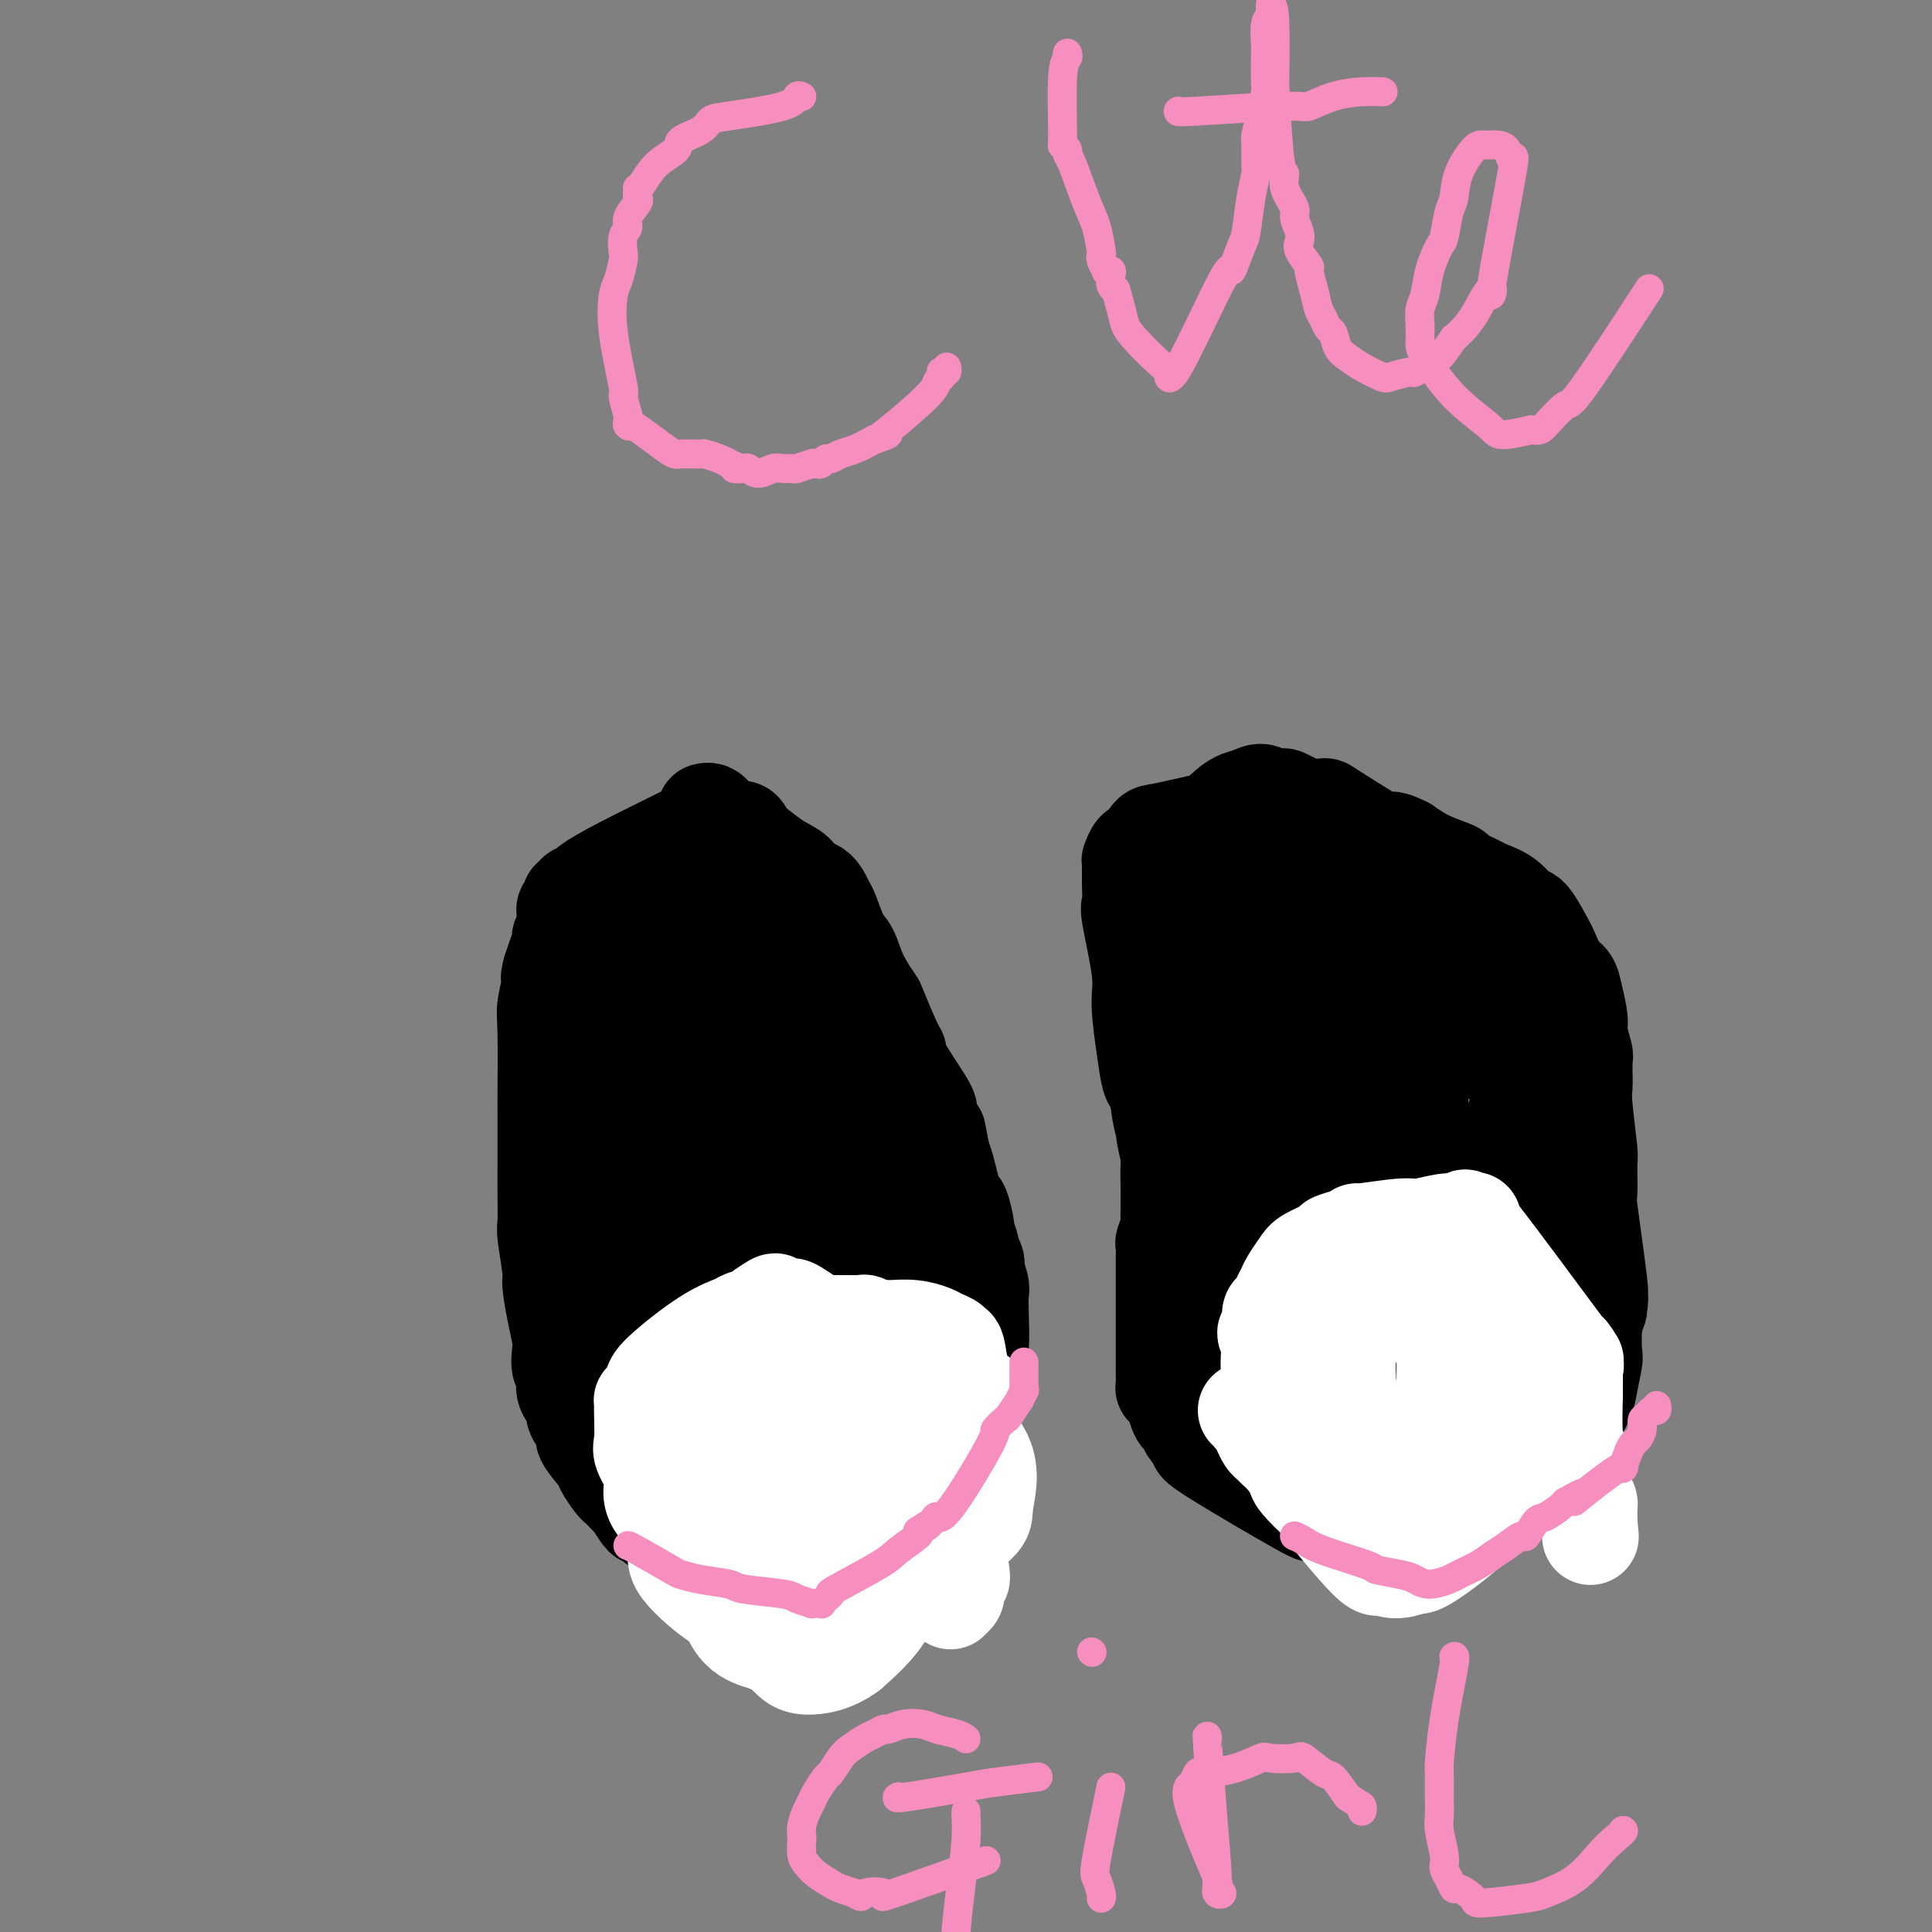 <svg viewBox='0 0 400 400' version='1.1' xmlns='http://www.w3.org/2000/svg' xmlns:xlink='http://www.w3.org/1999/xlink'><rect x="0" y="0" width="400" height="400" fill="#808080" stroke="none"/><g fill='none' stroke='#000000' stroke-width='20' stroke-linecap='round' stroke-linejoin='round'><path d='M144,172c-0.504,0.038 -1.009,0.076 -1,0c0.009,-0.076 0.530,-0.266 -2,1c-2.530,1.266 -8.113,3.989 -12,6c-3.887,2.011 -6.079,3.308 -7,4c-0.921,0.692 -0.571,0.777 -1,1c-0.429,0.223 -1.635,0.584 -2,1c-0.365,0.416 0.113,0.886 0,1c-0.113,0.114 -0.815,-0.128 -1,0c-0.185,0.128 0.147,0.626 0,1c-0.147,0.374 -0.772,0.625 -1,1c-0.228,0.375 -0.060,0.873 0,1c0.060,0.127 0.012,-0.116 0,0c-0.012,0.116 0.012,0.593 0,1c-0.012,0.407 -0.059,0.745 0,1c0.059,0.255 0.223,0.427 0,1c-0.223,0.573 -0.833,1.545 -1,2c-0.167,0.455 0.109,0.392 0,1c-0.109,0.608 -0.603,1.888 -1,3c-0.397,1.112 -0.699,2.056 -1,3'/><path d='M114,201c-0.713,2.666 0.005,1.330 0,2c-0.005,0.670 -0.733,3.346 -1,5c-0.267,1.654 -0.071,2.284 0,6c0.071,3.716 0.019,10.516 0,13c-0.019,2.484 -0.005,0.651 0,1c0.005,0.349 0.001,2.881 0,4c-0.001,1.119 -0.000,0.825 0,2c0.000,1.175 -0.001,3.818 0,5c0.001,1.182 0.004,0.902 0,2c-0.004,1.098 -0.016,3.575 0,6c0.016,2.425 0.060,4.797 0,6c-0.060,1.203 -0.223,1.235 0,3c0.223,1.765 0.830,5.262 1,7c0.170,1.738 -0.099,1.715 0,3c0.099,1.285 0.567,3.876 1,6c0.433,2.124 0.832,3.779 1,5c0.168,1.221 0.106,2.008 0,3c-0.106,0.992 -0.255,2.190 0,3c0.255,0.810 0.914,1.233 1,2c0.086,0.767 -0.400,1.880 0,3c0.400,1.120 1.687,2.247 2,3c0.313,0.753 -0.349,1.131 0,2c0.349,0.869 1.708,2.229 2,3c0.292,0.771 -0.483,0.952 0,2c0.483,1.048 2.223,2.963 3,4c0.777,1.037 0.592,1.198 1,2c0.408,0.802 1.408,2.246 2,3c0.592,0.754 0.775,0.818 1,1c0.225,0.182 0.493,0.480 1,1c0.507,0.520 1.254,1.260 2,2'/><path d='M131,311c2.810,4.830 2.333,2.905 2,2c-0.333,-0.905 -0.524,-0.789 0,0c0.524,0.789 1.761,2.253 3,3c1.239,0.747 2.478,0.778 3,1c0.522,0.222 0.326,0.634 1,1c0.674,0.366 2.217,0.686 3,1c0.783,0.314 0.805,0.623 1,1c0.195,0.377 0.562,0.823 1,1c0.438,0.177 0.946,0.085 1,0c0.054,-0.085 -0.346,-0.163 0,0c0.346,0.163 1.439,0.566 2,1c0.561,0.434 0.592,0.900 1,1c0.408,0.100 1.194,-0.166 2,0c0.806,0.166 1.633,0.762 2,1c0.367,0.238 0.276,0.117 1,0c0.724,-0.117 2.264,-0.230 3,0c0.736,0.230 0.670,0.804 1,1c0.330,0.196 1.057,0.016 2,0c0.943,-0.016 2.104,0.133 3,0c0.896,-0.133 1.528,-0.546 3,-1c1.472,-0.454 3.784,-0.948 5,-1c1.216,-0.052 1.334,0.336 2,0c0.666,-0.336 1.879,-1.398 3,-2c1.121,-0.602 2.150,-0.743 3,-1c0.850,-0.257 1.520,-0.629 2,-1c0.480,-0.371 0.769,-0.740 1,-1c0.231,-0.260 0.402,-0.410 1,-1c0.598,-0.590 1.623,-1.620 2,-2c0.377,-0.380 0.108,-0.108 0,0c-0.108,0.108 -0.054,0.054 0,0'/><path d='M185,315c4.323,-1.998 2.629,-1.992 2,-2c-0.629,-0.008 -0.195,-0.029 1,-1c1.195,-0.971 3.151,-2.893 4,-4c0.849,-1.107 0.589,-1.398 1,-2c0.411,-0.602 1.491,-1.515 2,-2c0.509,-0.485 0.447,-0.543 1,-1c0.553,-0.457 1.721,-1.312 2,-2c0.279,-0.688 -0.331,-1.210 0,-2c0.331,-0.790 1.605,-1.847 2,-3c0.395,-1.153 -0.087,-2.402 0,-3c0.087,-0.598 0.745,-0.544 1,-1c0.255,-0.456 0.107,-1.423 0,-2c-0.107,-0.577 -0.172,-0.763 0,-2c0.172,-1.237 0.583,-3.523 1,-5c0.417,-1.477 0.840,-2.143 1,-4c0.160,-1.857 0.057,-4.903 0,-7c-0.057,-2.097 -0.067,-3.243 0,-4c0.067,-0.757 0.210,-1.124 0,-2c-0.210,-0.876 -0.773,-2.260 -1,-3c-0.227,-0.740 -0.117,-0.837 0,-1c0.117,-0.163 0.242,-0.394 0,-1c-0.242,-0.606 -0.853,-1.589 -1,-2c-0.147,-0.411 0.168,-0.252 0,-1c-0.168,-0.748 -0.818,-2.405 -1,-3c-0.182,-0.595 0.106,-0.130 0,-1c-0.106,-0.870 -0.606,-3.076 -1,-4c-0.394,-0.924 -0.683,-0.567 -1,-1c-0.317,-0.433 -0.662,-1.655 -1,-3c-0.338,-1.345 -0.668,-2.813 -1,-4c-0.332,-1.187 -0.666,-2.094 -1,-3'/><path d='M195,239c-1.322,-6.852 -0.627,-3.983 -1,-4c-0.373,-0.017 -1.814,-2.919 -2,-4c-0.186,-1.081 0.881,-0.339 0,-2c-0.881,-1.661 -3.712,-5.723 -5,-8c-1.288,-2.277 -1.034,-2.768 -1,-3c0.034,-0.232 -0.151,-0.205 -1,-2c-0.849,-1.795 -2.363,-5.412 -3,-7c-0.637,-1.588 -0.398,-1.147 -1,-2c-0.602,-0.853 -2.045,-3.000 -3,-5c-0.955,-2.000 -1.423,-3.853 -2,-5c-0.577,-1.147 -1.262,-1.588 -2,-3c-0.738,-1.412 -1.530,-3.796 -2,-5c-0.470,-1.204 -0.618,-1.229 -1,-2c-0.382,-0.771 -0.996,-2.289 -2,-3c-1.004,-0.711 -2.397,-0.617 -3,-1c-0.603,-0.383 -0.417,-1.244 -1,-2c-0.583,-0.756 -1.934,-1.407 -3,-2c-1.066,-0.593 -1.848,-1.129 -3,-2c-1.152,-0.871 -2.676,-2.079 -4,-3c-1.324,-0.921 -2.449,-1.557 -3,-2c-0.551,-0.443 -0.530,-0.693 -1,-1c-0.470,-0.307 -1.433,-0.671 -2,-1c-0.567,-0.329 -0.740,-0.624 -1,-1c-0.260,-0.376 -0.609,-0.832 -1,-1c-0.391,-0.168 -0.826,-0.048 -1,0c-0.174,0.048 -0.087,0.024 0,0'/><path d='M251,170c0.522,-0.220 1.044,-0.440 -1,0c-2.044,0.440 -6.656,1.542 -9,2c-2.344,0.458 -2.422,0.274 -3,1c-0.578,0.726 -1.658,2.362 -2,3c-0.342,0.638 0.052,0.277 0,0c-0.052,-0.277 -0.550,-0.469 -1,0c-0.450,0.469 -0.853,1.600 -1,2c-0.147,0.400 -0.039,0.069 0,0c0.039,-0.069 0.008,0.123 0,1c-0.008,0.877 0.006,2.439 0,3c-0.006,0.561 -0.030,0.119 0,1c0.030,0.881 0.116,3.084 0,4c-0.116,0.916 -0.435,0.547 0,3c0.435,2.453 1.622,7.730 2,11c0.378,3.270 -0.053,4.532 0,7c0.053,2.468 0.592,6.142 1,9c0.408,2.858 0.687,4.900 1,6c0.313,1.100 0.661,1.258 1,2c0.339,0.742 0.668,2.069 1,3c0.332,0.931 0.666,1.465 1,2'/><path d='M241,230c0.791,7.801 -0.730,1.305 -1,-1c-0.270,-2.305 0.712,-0.417 1,1c0.288,1.417 -0.119,2.363 0,4c0.119,1.637 0.764,3.965 1,5c0.236,1.035 0.063,0.777 0,2c-0.063,1.223 -0.016,3.926 0,5c0.016,1.074 0.000,0.519 0,1c-0.000,0.481 0.014,1.997 0,3c-0.014,1.003 -0.056,1.493 0,2c0.056,0.507 0.211,1.032 0,2c-0.211,0.968 -0.789,2.378 -1,3c-0.211,0.622 -0.057,0.454 0,1c0.057,0.546 0.015,1.804 0,3c-0.015,1.196 -0.004,2.328 0,3c0.004,0.672 0.001,0.884 0,2c-0.001,1.116 -0.000,3.137 0,4c0.000,0.863 0.000,0.568 0,1c-0.000,0.432 -0.000,1.591 0,3c0.000,1.409 0.000,3.068 0,4c-0.000,0.932 -0.001,1.136 0,2c0.001,0.864 0.003,2.387 0,3c-0.003,0.613 -0.012,0.316 0,1c0.012,0.684 0.045,2.348 0,3c-0.045,0.652 -0.167,0.292 0,0c0.167,-0.292 0.622,-0.516 1,0c0.378,0.516 0.679,1.774 1,3c0.321,1.226 0.663,2.421 1,3c0.337,0.579 0.668,0.540 1,1c0.332,0.460 0.666,1.417 1,2c0.334,0.583 0.667,0.791 1,1'/><path d='M247,297c1.178,1.976 1.122,1.917 1,2c-0.122,0.083 -0.312,0.310 4,3c4.312,2.690 13.125,7.845 17,10c3.875,2.155 2.810,1.309 3,1c0.190,-0.309 1.634,-0.083 2,0c0.366,0.083 -0.345,0.023 0,0c0.345,-0.023 1.744,-0.009 2,0c0.256,0.009 -0.633,0.013 1,0c1.633,-0.013 5.789,-0.044 8,0c2.211,0.044 2.476,0.162 4,0c1.524,-0.162 4.307,-0.606 6,-1c1.693,-0.394 2.295,-0.740 3,-1c0.705,-0.260 1.511,-0.436 3,-1c1.489,-0.564 3.660,-1.518 5,-2c1.340,-0.482 1.847,-0.493 3,-1c1.153,-0.507 2.950,-1.512 4,-2c1.050,-0.488 1.352,-0.460 2,-1c0.648,-0.540 1.642,-1.649 2,-2c0.358,-0.351 0.078,0.054 0,0c-0.078,-0.054 0.045,-0.567 1,-2c0.955,-1.433 2.743,-3.785 4,-5c1.257,-1.215 1.983,-1.292 3,-2c1.017,-0.708 2.324,-2.048 3,-3c0.676,-0.952 0.720,-1.518 1,-3c0.280,-1.482 0.797,-3.882 1,-5c0.203,-1.118 0.093,-0.955 0,-2c-0.093,-1.045 -0.169,-3.299 0,-5c0.169,-1.701 0.585,-2.851 1,-4'/><path d='M331,271c0.473,-3.317 0.155,-2.109 0,-2c-0.155,0.109 -0.147,-0.882 0,-1c0.147,-0.118 0.433,0.638 0,-3c-0.433,-3.638 -1.584,-11.671 -2,-15c-0.416,-3.329 -0.097,-1.954 0,-3c0.097,-1.046 -0.026,-4.511 0,-6c0.026,-1.489 0.203,-1.001 0,-3c-0.203,-1.999 -0.786,-6.486 -1,-9c-0.214,-2.514 -0.058,-3.056 0,-4c0.058,-0.944 0.016,-2.292 0,-3c-0.016,-0.708 -0.008,-0.777 0,-1c0.008,-0.223 0.017,-0.599 0,-1c-0.017,-0.401 -0.060,-0.827 0,-1c0.060,-0.173 0.224,-0.091 0,-1c-0.224,-0.909 -0.836,-2.807 -1,-4c-0.164,-1.193 0.121,-1.679 0,-3c-0.121,-1.321 -0.646,-3.477 -1,-5c-0.354,-1.523 -0.535,-2.412 -1,-3c-0.465,-0.588 -1.212,-0.873 -2,-2c-0.788,-1.127 -1.616,-3.096 -2,-4c-0.384,-0.904 -0.323,-0.743 -1,-2c-0.677,-1.257 -2.090,-3.932 -3,-5c-0.910,-1.068 -1.317,-0.528 -2,-1c-0.683,-0.472 -1.643,-1.957 -3,-3c-1.357,-1.043 -3.110,-1.644 -4,-2c-0.890,-0.356 -0.915,-0.468 -2,-1c-1.085,-0.532 -3.229,-1.483 -4,-2c-0.771,-0.517 -0.169,-0.601 -1,-1c-0.831,-0.399 -3.095,-1.114 -5,-2c-1.905,-0.886 -3.453,-1.943 -5,-3'/><path d='M291,175c-4.583,-2.276 -3.041,-0.465 -3,0c0.041,0.465 -1.420,-0.414 -4,-2c-2.580,-1.586 -6.278,-3.879 -8,-5c-1.722,-1.121 -1.469,-1.071 -2,-1c-0.531,0.071 -1.847,0.164 -3,0c-1.153,-0.164 -2.142,-0.585 -3,-1c-0.858,-0.415 -1.583,-0.826 -2,-1c-0.417,-0.174 -0.525,-0.112 -1,0c-0.475,0.112 -1.319,0.273 -2,0c-0.681,-0.273 -1.201,-0.982 -2,-1c-0.799,-0.018 -1.878,0.654 -3,1c-1.122,0.346 -2.287,0.366 -5,3c-2.713,2.634 -6.975,7.881 -9,10c-2.025,2.119 -1.815,1.109 -2,1c-0.185,-0.109 -0.767,0.683 -1,1c-0.233,0.317 -0.116,0.158 0,0'/><path d='M258,249c0.491,0.196 0.982,0.392 1,0c0.018,-0.392 -0.436,-1.374 2,-2c2.436,-0.626 7.764,-0.898 11,-1c3.236,-0.102 4.381,-0.034 5,0c0.619,0.034 0.713,0.034 1,0c0.287,-0.034 0.768,-0.102 1,0c0.232,0.102 0.215,0.374 1,0c0.785,-0.374 2.371,-1.396 4,-2c1.629,-0.604 3.301,-0.792 6,-1c2.699,-0.208 6.424,-0.437 9,-1c2.576,-0.563 4.003,-1.461 5,-2c0.997,-0.539 1.563,-0.719 3,-1c1.437,-0.281 3.744,-0.664 5,-1c1.256,-0.336 1.461,-0.626 2,-1c0.539,-0.374 1.412,-0.832 2,-1c0.588,-0.168 0.889,-0.045 1,0c0.111,0.045 0.030,0.012 0,0c-0.030,-0.012 -0.009,-0.003 0,0c0.009,0.003 0.004,0.002 0,0'/><path d='M254,280c2.503,-1.922 5.007,-3.843 7,-6c1.993,-2.157 3.476,-4.549 8,-8c4.524,-3.451 12.090,-7.961 16,-10c3.910,-2.039 4.166,-1.606 7,-1c2.834,0.606 8.248,1.384 11,2c2.752,0.616 2.843,1.069 4,4c1.157,2.931 3.380,8.340 3,13c-0.380,4.660 -3.363,8.570 -5,11c-1.637,2.430 -1.928,3.380 -5,5c-3.072,1.620 -8.926,3.910 -12,5c-3.074,1.090 -3.370,0.978 -5,1c-1.630,0.022 -4.595,0.177 -7,-2c-2.405,-2.177 -4.250,-6.685 -5,-9c-0.750,-2.315 -0.406,-2.436 0,-5c0.406,-2.564 0.875,-7.570 1,-10c0.125,-2.430 -0.093,-2.284 3,-3c3.093,-0.716 9.499,-2.293 13,-3c3.501,-0.707 4.098,-0.543 8,0c3.902,0.543 11.110,1.464 17,4c5.890,2.536 10.464,6.688 13,9c2.536,2.312 3.036,2.784 3,5c-0.036,2.216 -0.606,6.175 -1,8c-0.394,1.825 -0.611,1.517 -4,2c-3.389,0.483 -9.950,1.758 -17,2c-7.050,0.242 -14.590,-0.550 -19,-1c-4.410,-0.450 -5.688,-0.557 -8,-2c-2.312,-1.443 -5.656,-4.221 -9,-7'/><path d='M271,284c-1.525,-1.268 -0.836,-0.938 -2,-2c-1.164,-1.062 -4.179,-3.517 0,-8c4.179,-4.483 15.553,-10.993 22,-14c6.447,-3.007 7.965,-2.510 10,-1c2.035,1.510 4.585,4.032 6,6c1.415,1.968 1.696,3.382 2,7c0.304,3.618 0.633,9.440 -2,13c-2.633,3.560 -8.226,4.859 -11,6c-2.774,1.141 -2.729,2.126 -6,2c-3.271,-0.126 -9.859,-1.362 -13,-2c-3.141,-0.638 -2.834,-0.679 -5,-3c-2.166,-2.321 -6.804,-6.923 -9,-9c-2.196,-2.077 -1.949,-1.629 -3,-3c-1.051,-1.371 -3.399,-4.560 -4,-7c-0.601,-2.440 0.546,-4.133 1,-5c0.454,-0.867 0.215,-0.910 3,-2c2.785,-1.090 8.593,-3.227 12,-4c3.407,-0.773 4.412,-0.182 7,0c2.588,0.182 6.758,-0.046 9,1c2.242,1.046 2.557,3.366 3,4c0.443,0.634 1.016,-0.418 1,1c-0.016,1.418 -0.621,5.306 -1,7c-0.379,1.694 -0.532,1.194 -3,3c-2.468,1.806 -7.250,5.918 -10,8c-2.750,2.082 -3.469,2.132 -7,3c-3.531,0.868 -9.874,2.552 -14,3c-4.126,0.448 -6.034,-0.341 -7,-1c-0.966,-0.659 -0.990,-1.188 0,-3c0.990,-1.812 2.995,-4.906 5,-8'/><path d='M255,276c1.098,-2.498 1.344,-3.242 4,-5c2.656,-1.758 7.722,-4.528 10,-6c2.278,-1.472 1.769,-1.644 5,-2c3.231,-0.356 10.201,-0.895 13,-1c2.799,-0.105 1.426,0.223 1,2c-0.426,1.777 0.095,5.004 0,7c-0.095,1.996 -0.807,2.762 -3,5c-2.193,2.238 -5.867,5.948 -9,8c-3.133,2.052 -5.723,2.446 -7,3c-1.277,0.554 -1.239,1.266 -1,1c0.239,-0.266 0.681,-1.512 1,-2c0.319,-0.488 0.516,-0.218 1,-1c0.484,-0.782 1.256,-2.615 4,-5c2.744,-2.385 7.461,-5.322 10,-7c2.539,-1.678 2.900,-2.097 4,-2c1.100,0.097 2.937,0.709 4,1c1.063,0.291 1.350,0.260 2,2c0.650,1.740 1.662,5.250 2,9c0.338,3.750 0.002,7.741 0,10c-0.002,2.259 0.332,2.785 0,3c-0.332,0.215 -1.328,0.120 -2,0c-0.672,-0.120 -1.018,-0.263 -2,-2c-0.982,-1.737 -2.599,-5.066 -4,-9c-1.401,-3.934 -2.585,-8.471 -3,-11c-0.415,-2.529 -0.060,-3.049 1,-5c1.060,-1.951 2.824,-5.333 4,-7c1.176,-1.667 1.765,-1.619 3,-2c1.235,-0.381 3.118,-1.190 5,-2'/><path d='M298,258c1.981,-1.122 2.932,-1.928 3,-1c0.068,0.928 -0.749,3.590 0,5c0.749,1.410 3.064,1.567 0,6c-3.064,4.433 -11.507,13.140 -16,17c-4.493,3.860 -5.034,2.871 -9,3c-3.966,0.129 -11.355,1.375 -15,2c-3.645,0.625 -3.545,0.631 -5,0c-1.455,-0.631 -4.464,-1.897 -6,-3c-1.536,-1.103 -1.600,-2.043 -1,-4c0.600,-1.957 1.864,-4.932 3,-7c1.136,-2.068 2.144,-3.229 5,-6c2.856,-2.771 7.562,-7.153 14,-10c6.438,-2.847 14.610,-4.160 19,-5c4.390,-0.840 4.999,-1.209 8,0c3.001,1.209 8.394,3.996 11,6c2.606,2.004 2.425,3.226 3,7c0.575,3.774 1.907,10.099 2,15c0.093,4.901 -1.055,8.379 -2,10c-0.945,1.621 -1.689,1.384 -4,1c-2.311,-0.384 -6.188,-0.917 -8,-1c-1.812,-0.083 -1.559,0.284 -3,-2c-1.441,-2.284 -4.578,-7.218 -6,-10c-1.422,-2.782 -1.130,-3.413 -1,-6c0.130,-2.587 0.097,-7.130 1,-11c0.903,-3.870 2.742,-7.067 4,-9c1.258,-1.933 1.935,-2.600 3,-4c1.065,-1.400 2.517,-3.531 3,-5c0.483,-1.469 -0.005,-2.277 0,-3c0.005,-0.723 0.502,-1.362 1,-2'/><path d='M302,241c2.054,-3.664 1.689,-1.326 2,0c0.311,1.326 1.297,1.638 2,2c0.703,0.362 1.121,0.772 5,6c3.879,5.228 11.217,15.273 14,19c2.783,3.727 1.009,1.137 -1,1c-2.009,-0.137 -4.254,2.178 -6,3c-1.746,0.822 -2.994,0.151 -5,0c-2.006,-0.151 -4.770,0.218 -6,0c-1.230,-0.218 -0.924,-1.022 -1,-3c-0.076,-1.978 -0.533,-5.130 0,-9c0.533,-3.870 2.054,-8.459 3,-11c0.946,-2.541 1.315,-3.036 2,-5c0.685,-1.964 1.685,-5.398 2,-7c0.315,-1.602 -0.055,-1.371 0,-2c0.055,-0.629 0.534,-2.120 1,-3c0.466,-0.880 0.920,-1.151 1,-1c0.080,0.151 -0.214,0.725 0,-1c0.214,-1.725 0.938,-5.748 1,-8c0.062,-2.252 -0.536,-2.733 -2,-5c-1.464,-2.267 -3.792,-6.321 -5,-8c-1.208,-1.679 -1.294,-0.982 -2,-2c-0.706,-1.018 -2.032,-3.751 -3,-6c-0.968,-2.249 -1.577,-4.013 -2,-5c-0.423,-0.987 -0.660,-1.196 -2,-2c-1.340,-0.804 -3.785,-2.202 -5,-3c-1.215,-0.798 -1.202,-0.998 -2,-1c-0.798,-0.002 -2.407,0.192 -3,0c-0.593,-0.192 -0.169,-0.769 0,-1c0.169,-0.231 0.085,-0.115 0,0'/><path d='M290,189c-2.603,-1.520 -3.111,-1.820 -3,-2c0.111,-0.180 0.843,-0.241 -2,-1c-2.843,-0.759 -9.259,-2.218 -12,-3c-2.741,-0.782 -1.806,-0.889 -6,-1c-4.194,-0.111 -13.516,-0.226 -18,0c-4.484,0.226 -4.129,0.794 -4,1c0.129,0.206 0.031,0.052 0,0c-0.031,-0.052 0.005,-0.001 0,0c-0.005,0.001 -0.050,-0.050 0,1c0.050,1.050 0.197,3.199 2,8c1.803,4.801 5.264,12.255 7,16c1.736,3.745 1.747,3.780 3,7c1.253,3.220 3.748,9.623 5,13c1.252,3.377 1.260,3.728 2,6c0.740,2.272 2.211,6.464 4,9c1.789,2.536 3.895,3.417 5,4c1.105,0.583 1.210,0.867 2,0c0.790,-0.867 2.265,-2.886 3,-4c0.735,-1.114 0.730,-1.325 1,-5c0.270,-3.675 0.816,-10.816 1,-15c0.184,-4.184 0.008,-5.411 0,-10c-0.008,-4.589 0.153,-12.541 0,-17c-0.153,-4.459 -0.621,-5.424 -1,-6c-0.379,-0.576 -0.669,-0.763 -1,0c-0.331,0.763 -0.705,2.475 -1,7c-0.295,4.525 -0.513,11.864 -1,16c-0.487,4.136 -1.244,5.068 -2,6'/><path d='M274,219c-1.379,6.136 -2.327,6.976 -3,8c-0.673,1.024 -1.072,2.232 -3,3c-1.928,0.768 -5.384,1.096 -7,-2c-1.616,-3.096 -1.390,-9.615 -1,-13c0.390,-3.385 0.945,-3.637 1,-7c0.055,-3.363 -0.390,-9.838 0,-13c0.390,-3.162 1.616,-3.012 2,-3c0.384,0.012 -0.076,-0.114 0,0c0.076,0.114 0.686,0.470 1,0c0.314,-0.470 0.333,-1.765 2,0c1.667,1.765 4.983,6.589 7,10c2.017,3.411 2.737,5.408 4,10c1.263,4.592 3.071,11.779 4,17c0.929,5.221 0.981,8.476 1,10c0.019,1.524 0.006,1.316 -1,2c-1.006,0.684 -3.004,2.259 -4,3c-0.996,0.741 -0.991,0.649 -3,0c-2.009,-0.649 -6.034,-1.854 -8,-3c-1.966,-1.146 -1.873,-2.233 -3,-5c-1.127,-2.767 -3.474,-7.212 -4,-13c-0.526,-5.788 0.769,-12.917 1,-17c0.231,-4.083 -0.602,-5.120 1,-7c1.602,-1.880 5.641,-4.603 8,-6c2.359,-1.397 3.040,-1.469 5,-1c1.960,0.469 5.199,1.479 9,6c3.801,4.521 8.163,12.552 10,17c1.837,4.448 1.148,5.313 1,9c-0.148,3.687 0.243,10.196 0,14c-0.243,3.804 -1.122,4.902 -2,6'/><path d='M292,244c-3.034,5.919 -10.118,6.215 -15,8c-4.882,1.785 -7.561,5.057 -11,-2c-3.439,-7.057 -7.637,-24.444 -9,-32c-1.363,-7.556 0.108,-5.281 2,-7c1.892,-1.719 4.206,-7.431 7,-11c2.794,-3.569 6.069,-4.994 8,-6c1.931,-1.006 2.518,-1.594 5,0c2.482,1.594 6.859,5.370 9,8c2.141,2.630 2.045,4.113 3,9c0.955,4.887 2.960,13.179 3,20c0.040,6.821 -1.884,12.172 -3,15c-1.116,2.828 -1.424,3.134 -4,4c-2.576,0.866 -7.422,2.293 -10,3c-2.578,0.707 -2.890,0.695 -5,0c-2.110,-0.695 -6.018,-2.074 -8,-3c-1.982,-0.926 -2.038,-1.400 -3,-4c-0.962,-2.600 -2.830,-7.326 -3,-12c-0.170,-4.674 1.359,-9.294 2,-12c0.641,-2.706 0.395,-3.497 3,-6c2.605,-2.503 8.059,-6.717 11,-9c2.941,-2.283 3.367,-2.634 6,-3c2.633,-0.366 7.473,-0.749 10,1c2.527,1.749 2.741,5.628 3,8c0.259,2.372 0.564,3.238 0,7c-0.564,3.762 -1.997,10.421 -3,14c-1.003,3.579 -1.578,4.079 -3,6c-1.422,1.921 -3.692,5.263 -5,7c-1.308,1.737 -1.654,1.868 -2,2'/><path d='M280,249c-1.704,2.282 -0.965,0.488 -2,-1c-1.035,-1.488 -3.845,-2.669 0,-9c3.845,-6.331 14.344,-17.812 19,-22c4.656,-4.188 3.470,-1.081 5,0c1.530,1.081 5.776,0.138 8,0c2.224,-0.138 2.425,0.531 3,2c0.575,1.469 1.525,3.740 2,5c0.475,1.260 0.474,1.511 0,3c-0.474,1.489 -1.423,4.217 -2,6c-0.577,1.783 -0.782,2.621 -3,5c-2.218,2.379 -6.450,6.297 -9,8c-2.550,1.703 -3.417,1.189 -4,1c-0.583,-0.189 -0.881,-0.054 -1,0c-0.119,0.054 -0.060,0.027 0,0'/><path d='M152,302c-1.005,0.029 -2.010,0.058 -4,0c-1.990,-0.058 -4.966,-0.203 -8,-1c-3.034,-0.797 -6.128,-2.245 -8,-5c-1.872,-2.755 -2.523,-6.818 -3,-9c-0.477,-2.182 -0.780,-2.482 -1,-4c-0.220,-1.518 -0.357,-4.255 -1,-7c-0.643,-2.745 -1.790,-5.498 -2,-7c-0.210,-1.502 0.519,-1.751 0,-4c-0.519,-2.249 -2.287,-6.497 -3,-9c-0.713,-2.503 -0.373,-3.262 -1,-6c-0.627,-2.738 -2.222,-7.454 -3,-10c-0.778,-2.546 -0.740,-2.922 -1,-4c-0.260,-1.078 -0.818,-2.857 -1,-4c-0.182,-1.143 0.010,-1.648 0,-2c-0.010,-0.352 -0.224,-0.550 0,-2c0.224,-1.450 0.885,-4.152 1,-6c0.115,-1.848 -0.315,-2.844 0,-5c0.315,-2.156 1.376,-5.473 2,-8c0.624,-2.527 0.812,-4.263 1,-6'/><path d='M120,203c0.558,-4.878 -0.046,-2.574 0,-2c0.046,0.574 0.743,-0.581 1,-1c0.257,-0.419 0.074,-0.103 0,0c-0.074,0.103 -0.037,-0.008 0,0c0.037,0.008 0.075,0.135 0,0c-0.075,-0.135 -0.264,-0.532 0,-1c0.264,-0.468 0.982,-1.008 1,-1c0.018,0.008 -0.663,0.563 1,0c1.663,-0.563 5.669,-2.243 8,-3c2.331,-0.757 2.985,-0.593 6,-1c3.015,-0.407 8.390,-1.387 11,-2c2.610,-0.613 2.454,-0.858 4,-1c1.546,-0.142 4.792,-0.182 7,0c2.208,0.182 3.378,0.587 4,1c0.622,0.413 0.697,0.836 1,2c0.303,1.164 0.835,3.071 1,4c0.165,0.929 -0.036,0.882 0,2c0.036,1.118 0.310,3.403 1,6c0.690,2.597 1.795,5.507 2,7c0.205,1.493 -0.491,1.569 0,3c0.491,1.431 2.169,4.218 3,6c0.831,1.782 0.816,2.561 2,4c1.184,1.439 3.568,3.539 5,5c1.432,1.461 1.911,2.284 3,4c1.089,1.716 2.789,4.324 4,7c1.211,2.676 1.933,5.418 2,7c0.067,1.582 -0.520,2.003 0,4c0.520,1.997 2.149,5.571 3,9c0.851,3.429 0.926,6.715 1,10'/><path d='M191,272c0.814,5.525 -0.150,4.338 0,4c0.150,-0.338 1.414,0.173 -1,6c-2.414,5.827 -8.504,16.972 -11,23c-2.496,6.028 -1.396,6.940 -1,8c0.396,1.060 0.090,2.267 0,3c-0.090,0.733 0.036,0.993 0,1c-0.036,0.007 -0.233,-0.239 -2,-2c-1.767,-1.761 -5.102,-5.038 -10,-11c-4.898,-5.962 -11.358,-14.610 -15,-19c-3.642,-4.390 -4.465,-4.523 -7,-9c-2.535,-4.477 -6.782,-13.297 -9,-18c-2.218,-4.703 -2.409,-5.289 -3,-8c-0.591,-2.711 -1.583,-7.548 -2,-12c-0.417,-4.452 -0.260,-8.519 0,-11c0.260,-2.481 0.622,-3.375 1,-5c0.378,-1.625 0.773,-3.980 1,-5c0.227,-1.020 0.288,-0.705 1,-1c0.712,-0.295 2.075,-1.198 5,-2c2.925,-0.802 7.411,-1.502 10,-2c2.589,-0.498 3.279,-0.796 7,1c3.721,1.796 10.472,5.684 14,8c3.528,2.316 3.834,3.059 5,8c1.166,4.941 3.193,14.081 4,19c0.807,4.919 0.396,5.616 0,9c-0.396,3.384 -0.776,9.453 -2,14c-1.224,4.547 -3.291,7.570 -4,9c-0.709,1.430 -0.060,1.266 -1,1c-0.940,-0.266 -3.470,-0.633 -6,-1'/><path d='M165,280c-1.705,0.023 -2.469,0.079 -5,-3c-2.531,-3.079 -6.831,-9.293 -11,-13c-4.169,-3.707 -8.207,-4.906 -8,-14c0.207,-9.094 4.658,-26.082 7,-33c2.342,-6.918 2.575,-3.768 5,-3c2.425,0.768 7.040,-0.848 12,2c4.960,2.848 10.264,10.160 13,14c2.736,3.840 2.906,4.208 4,9c1.094,4.792 3.114,14.008 4,19c0.886,4.992 0.638,5.761 0,9c-0.638,3.239 -1.666,8.947 -5,13c-3.334,4.053 -8.974,6.451 -12,8c-3.026,1.549 -3.438,2.250 -7,2c-3.562,-0.250 -10.275,-1.450 -14,-2c-3.725,-0.550 -4.461,-0.451 -6,-5c-1.539,-4.549 -3.879,-13.745 -5,-19c-1.121,-5.255 -1.022,-6.570 0,-11c1.022,-4.430 2.967,-11.976 6,-18c3.033,-6.024 7.156,-10.527 9,-13c1.844,-2.473 1.410,-2.917 2,-3c0.590,-0.083 2.203,0.196 3,0c0.797,-0.196 0.779,-0.865 1,1c0.221,1.865 0.681,6.265 2,13c1.319,6.735 3.498,15.805 5,25c1.502,9.195 2.327,18.514 3,24c0.673,5.486 1.192,7.139 1,11c-0.192,3.861 -1.096,9.931 -2,16'/><path d='M167,309c-1.320,2.501 -3.620,0.755 -7,1c-3.380,0.245 -7.842,2.483 -11,-12c-3.158,-14.483 -5.014,-45.685 -5,-58c0.014,-12.315 1.898,-5.741 3,-4c1.102,1.741 1.420,-1.349 2,-3c0.580,-1.651 1.420,-1.862 3,-3c1.580,-1.138 3.898,-3.203 7,-2c3.102,1.203 6.988,5.674 9,8c2.012,2.326 2.150,2.506 3,9c0.850,6.494 2.411,19.302 3,26c0.589,6.698 0.205,7.285 0,12c-0.205,4.715 -0.229,13.557 -1,18c-0.771,4.443 -2.287,4.485 -3,5c-0.713,0.515 -0.623,1.502 -2,-1c-1.377,-2.502 -4.221,-8.494 -6,-12c-1.779,-3.506 -2.494,-4.526 -4,-11c-1.506,-6.474 -3.803,-18.402 -5,-25c-1.197,-6.598 -1.295,-7.865 -1,-12c0.295,-4.135 0.981,-11.138 3,-14c2.019,-2.862 5.370,-1.582 7,-1c1.630,0.582 1.540,0.468 3,4c1.460,3.532 4.470,10.711 6,15c1.530,4.289 1.580,5.688 2,10c0.420,4.312 1.209,11.537 1,17c-0.209,5.463 -1.415,9.166 -2,11c-0.585,1.834 -0.549,1.801 -3,2c-2.451,0.199 -7.391,0.631 -10,1c-2.609,0.369 -2.888,0.677 -5,-2c-2.112,-2.677 -6.056,-8.338 -10,-14'/><path d='M144,274c-2.164,-3.426 -2.575,-4.992 -3,-11c-0.425,-6.008 -0.864,-16.457 -1,-24c-0.136,-7.543 0.032,-12.178 3,-21c2.968,-8.822 8.735,-21.830 11,-27c2.265,-5.170 1.026,-2.501 2,-2c0.974,0.501 4.161,-1.164 6,-2c1.839,-0.836 2.331,-0.841 3,3c0.669,3.841 1.514,11.527 2,16c0.486,4.473 0.613,5.731 -1,10c-1.613,4.269 -4.967,11.549 -7,15c-2.033,3.451 -2.745,3.072 -5,4c-2.255,0.928 -6.054,3.161 -9,3c-2.946,-0.161 -5.041,-2.718 -6,-4c-0.959,-1.282 -0.783,-1.288 -1,-5c-0.217,-3.712 -0.826,-11.129 -1,-15c-0.174,-3.871 0.087,-4.197 2,-8c1.913,-3.803 5.478,-11.082 9,-16c3.522,-4.918 7.001,-7.476 9,-9c1.999,-1.524 2.518,-2.013 3,-2c0.482,0.013 0.928,0.528 1,1c0.072,0.472 -0.229,0.899 -2,3c-1.771,2.101 -5.010,5.875 -7,8c-1.990,2.125 -2.729,2.603 -4,4c-1.271,1.397 -3.073,3.715 -4,5c-0.927,1.285 -0.980,1.538 -1,2c-0.020,0.462 -0.006,1.132 0,1c0.006,-0.132 0.003,-1.066 0,-2'/><path d='M143,201c-2.302,0.550 0.445,-9.075 2,-14c1.555,-4.925 1.920,-5.151 3,-7c1.080,-1.849 2.877,-5.320 4,-7c1.123,-1.680 1.572,-1.568 2,-1c0.428,0.568 0.837,1.591 1,2c0.163,0.409 0.082,0.205 0,0'/></g>
<g fill='none' stroke='#FFFFFF' stroke-width='20' stroke-linecap='round' stroke-linejoin='round'><path d='M267,294c-0.082,0.672 -0.164,1.344 -1,0c-0.836,-1.344 -2.425,-4.703 -3,-8c-0.575,-3.297 -0.136,-6.530 0,-8c0.136,-1.470 -0.031,-1.175 0,-1c0.031,0.175 0.260,0.231 0,0c-0.260,-0.231 -1.009,-0.747 -1,-1c0.009,-0.253 0.776,-0.242 1,-1c0.224,-0.758 -0.096,-2.285 0,-3c0.096,-0.715 0.607,-0.618 1,-1c0.393,-0.382 0.669,-1.243 1,-2c0.331,-0.757 0.716,-1.411 1,-2c0.284,-0.589 0.466,-1.113 1,-2c0.534,-0.887 1.420,-2.135 2,-3c0.580,-0.865 0.854,-1.346 2,-2c1.146,-0.654 3.165,-1.481 4,-2c0.835,-0.519 0.486,-0.732 1,-1c0.514,-0.268 1.892,-0.593 3,-1c1.108,-0.407 1.945,-0.898 2,-1c0.055,-0.102 -0.672,0.183 1,0c1.672,-0.183 5.744,-0.834 8,-1c2.256,-0.166 2.698,0.151 4,0c1.302,-0.151 3.466,-0.771 5,-1c1.534,-0.229 2.438,-0.065 3,0c0.562,0.065 0.781,0.033 1,0'/><path d='M303,253c3.430,-0.458 1.506,-0.602 1,0c-0.506,0.602 0.408,1.951 0,1c-0.408,-0.951 -2.137,-4.204 2,1c4.137,5.204 14.142,18.863 18,24c3.858,5.137 1.570,1.753 1,1c-0.570,-0.753 0.580,1.125 1,2c0.420,0.875 0.112,0.746 0,1c-0.112,0.254 -0.027,0.892 0,2c0.027,1.108 -0.004,2.684 0,3c0.004,0.316 0.043,-0.630 0,1c-0.043,1.630 -0.169,5.837 0,8c0.169,2.163 0.634,2.282 1,4c0.366,1.718 0.634,5.034 1,7c0.366,1.966 0.830,2.583 1,3c0.170,0.417 0.046,0.633 0,1c-0.046,0.367 -0.012,0.886 0,1c0.012,0.114 0.003,-0.176 0,0c-0.003,0.176 -0.001,0.816 0,1c0.001,0.184 0.000,-0.090 0,0c-0.000,0.090 -0.000,0.545 0,1'/><path d='M329,315c0.500,5.500 0.250,2.750 0,0'/><path d='M270,293c0.202,0.952 0.404,1.905 1,5c0.596,3.095 1.585,8.334 3,11c1.415,2.666 3.254,2.761 4,3c0.746,0.239 0.399,0.624 2,0c1.601,-0.624 5.150,-2.255 7,-3c1.850,-0.745 2.001,-0.605 3,-2c0.999,-1.395 2.846,-4.327 4,-6c1.154,-1.673 1.616,-2.088 2,-3c0.384,-0.912 0.690,-2.323 1,-3c0.310,-0.677 0.624,-0.622 1,-2c0.376,-1.378 0.813,-4.190 1,-7c0.187,-2.810 0.122,-5.619 0,-7c-0.122,-1.381 -0.302,-1.333 -1,-2c-0.698,-0.667 -1.914,-2.048 -3,-3c-1.086,-0.952 -2.043,-1.476 -3,-2'/><path d='M292,272c-0.636,-1.018 1.273,-0.064 1,0c-0.273,0.064 -2.728,-0.762 -3,-1c-0.272,-0.238 1.640,0.112 -2,0c-3.640,-0.112 -12.832,-0.687 -17,0c-4.168,0.687 -3.313,2.636 -3,5c0.313,2.364 0.085,5.144 0,7c-0.085,1.856 -0.028,2.789 1,5c1.028,2.211 3.025,5.700 5,8c1.975,2.300 3.927,3.410 5,4c1.073,0.590 1.267,0.659 3,1c1.733,0.341 5.004,0.954 7,1c1.996,0.046 2.717,-0.477 4,-1c1.283,-0.523 3.128,-1.048 5,-3c1.872,-1.952 3.771,-5.332 5,-7c1.229,-1.668 1.787,-1.623 3,-3c1.213,-1.377 3.080,-4.175 4,-7c0.920,-2.825 0.894,-5.676 1,-7c0.106,-1.324 0.345,-1.122 -1,-2c-1.345,-0.878 -4.272,-2.835 -6,-4c-1.728,-1.165 -2.257,-1.536 -5,-2c-2.743,-0.464 -7.702,-1.019 -11,-1c-3.298,0.019 -4.937,0.614 -6,1c-1.063,0.386 -1.551,0.564 -2,2c-0.449,1.436 -0.861,4.131 -1,6c-0.139,1.869 -0.006,2.913 0,6c0.006,3.087 -0.114,8.216 0,11c0.114,2.784 0.461,3.224 1,5c0.539,1.776 1.269,4.888 2,8'/><path d='M282,304c1.301,6.796 3.554,5.786 5,5c1.446,-0.786 2.085,-1.346 4,0c1.915,1.346 5.106,4.600 10,0c4.894,-4.600 11.492,-17.053 14,-22c2.508,-4.947 0.924,-2.387 0,-2c-0.924,0.387 -1.190,-1.398 -2,-3c-0.810,-1.602 -2.163,-3.022 -3,-4c-0.837,-0.978 -1.156,-1.513 -2,-2c-0.844,-0.487 -2.212,-0.925 -3,-1c-0.788,-0.075 -0.997,0.215 -1,0c-0.003,-0.215 0.199,-0.934 0,1c-0.199,1.934 -0.799,6.522 -1,9c-0.201,2.478 -0.001,2.846 0,4c0.001,1.154 -0.196,3.093 0,5c0.196,1.907 0.783,3.782 1,5c0.217,1.218 0.062,1.777 1,3c0.938,1.223 2.969,3.108 4,4c1.031,0.892 1.060,0.789 2,1c0.940,0.211 2.790,0.736 4,1c1.210,0.264 1.782,0.269 2,0c0.218,-0.269 0.084,-0.810 0,-1c-0.084,-0.190 -0.116,-0.028 0,0c0.116,0.028 0.382,-0.076 0,0c-0.382,0.076 -1.412,0.333 -2,0c-0.588,-0.333 -0.735,-1.254 -2,0c-1.265,1.254 -3.648,4.684 -7,8c-3.352,3.316 -7.672,6.519 -10,8c-2.328,1.481 -2.664,1.241 -3,1'/><path d='M293,324c-4.989,2.321 -6.462,0.125 -7,0c-0.538,-0.125 -0.143,1.822 -3,-1c-2.857,-2.822 -8.967,-10.412 -11,-13c-2.033,-2.588 0.013,-0.175 0,0c-0.013,0.175 -2.083,-1.890 -3,-3c-0.917,-1.110 -0.679,-1.266 -1,-2c-0.321,-0.734 -1.199,-2.044 -2,-3c-0.801,-0.956 -1.525,-1.556 -2,-2c-0.475,-0.444 -0.702,-0.732 -1,-1c-0.298,-0.268 -0.667,-0.516 -1,-1c-0.333,-0.484 -0.629,-1.204 -1,-2c-0.371,-0.796 -0.816,-1.667 -1,-2c-0.184,-0.333 -0.105,-0.128 0,0c0.105,0.128 0.238,0.178 0,0c-0.238,-0.178 -0.847,-0.584 -1,-1c-0.153,-0.416 0.151,-0.843 0,-1c-0.151,-0.157 -0.757,-0.045 -1,0c-0.243,0.045 -0.121,0.022 0,0'/><path d='M146,323c-1.184,-1.052 -2.368,-2.104 -3,-3c-0.632,-0.896 -0.713,-1.637 -2,-3c-1.287,-1.363 -3.781,-3.349 -5,-5c-1.219,-1.651 -1.164,-2.967 -1,-4c0.164,-1.033 0.436,-1.782 0,-3c-0.436,-1.218 -1.581,-2.905 -2,-4c-0.419,-1.095 -0.113,-1.599 0,-3c0.113,-1.401 0.033,-3.698 0,-5c-0.033,-1.302 -0.019,-1.609 0,-2c0.019,-0.391 0.044,-0.866 0,-1c-0.044,-0.134 -0.155,0.074 0,0c0.155,-0.074 0.577,-0.429 1,-1c0.423,-0.571 0.846,-1.357 1,-2c0.154,-0.643 0.037,-1.142 2,-3c1.963,-1.858 6.004,-5.075 9,-7c2.996,-1.925 4.947,-2.557 6,-3c1.053,-0.443 1.206,-0.696 2,-1c0.794,-0.304 2.227,-0.658 3,-1c0.773,-0.342 0.887,-0.671 1,-1'/><path d='M158,271c4.146,-2.956 2.010,-0.847 2,0c-0.010,0.847 2.107,0.433 3,0c0.893,-0.433 0.562,-0.886 2,0c1.438,0.886 4.646,3.112 6,4c1.354,0.888 0.855,0.439 2,1c1.145,0.561 3.935,2.130 5,3c1.065,0.870 0.404,1.039 1,2c0.596,0.961 2.450,2.714 3,4c0.550,1.286 -0.202,2.106 0,3c0.202,0.894 1.358,1.862 2,3c0.642,1.138 0.768,2.447 1,3c0.232,0.553 0.569,0.352 1,1c0.431,0.648 0.956,2.146 1,3c0.044,0.854 -0.394,1.065 0,2c0.394,0.935 1.620,2.595 2,4c0.380,1.405 -0.087,2.556 0,3c0.087,0.444 0.726,0.181 1,0c0.274,-0.181 0.182,-0.280 0,0c-0.182,0.280 -0.455,0.941 0,2c0.455,1.059 1.638,2.518 2,3c0.362,0.482 -0.098,-0.011 1,2c1.098,2.011 3.754,6.527 5,9c1.246,2.473 1.081,2.904 1,3c-0.081,0.096 -0.077,-0.143 0,0c0.077,0.143 0.227,0.667 0,1c-0.227,0.333 -0.830,0.474 -1,1c-0.170,0.526 0.094,1.436 0,2c-0.094,0.564 -0.547,0.782 -1,1'/><path d='M197,331c-0.333,0.833 -0.167,0.417 0,0'/><path d='M154,315c0.218,-0.146 0.436,-0.291 0,0c-0.436,0.291 -1.525,1.020 0,-4c1.525,-5.020 5.663,-15.788 8,-20c2.337,-4.212 2.874,-1.869 3,-1c0.126,0.869 -0.158,0.263 1,1c1.158,0.737 3.757,2.817 6,5c2.243,2.183 4.128,4.469 5,6c0.872,1.531 0.729,2.308 1,4c0.271,1.692 0.956,4.301 0,7c-0.956,2.699 -3.554,5.488 -5,7c-1.446,1.512 -1.740,1.747 -4,2c-2.260,0.253 -6.486,0.525 -9,1c-2.514,0.475 -3.318,1.153 -5,0c-1.682,-1.153 -4.243,-4.137 -6,-7c-1.757,-2.863 -2.709,-5.604 -3,-7c-0.291,-1.396 0.078,-1.446 0,-2c-0.078,-0.554 -0.602,-1.613 0,-3c0.602,-1.387 2.331,-3.102 5,-5c2.669,-1.898 6.278,-3.978 8,-5c1.722,-1.022 1.556,-0.987 5,-1c3.444,-0.013 10.498,-0.075 14,0c3.502,0.075 3.452,0.288 5,3c1.548,2.712 4.693,7.923 6,11c1.307,3.077 0.775,4.021 0,8c-0.775,3.979 -1.793,10.994 -4,16c-2.207,5.006 -5.604,8.003 -9,11'/><path d='M176,342c-3.229,2.463 -6.802,3.121 -9,3c-2.198,-0.121 -3.020,-1.020 -4,-2c-0.980,-0.980 -2.118,-2.041 -5,-3c-2.882,-0.959 -7.508,-1.816 -8,-12c-0.492,-10.184 3.149,-29.694 5,-37c1.851,-7.306 1.913,-2.408 4,0c2.087,2.408 6.199,2.324 9,5c2.801,2.676 4.290,8.110 5,11c0.710,2.890 0.642,3.236 0,6c-0.642,2.764 -1.858,7.947 -3,11c-1.142,3.053 -2.210,3.976 -5,5c-2.790,1.024 -7.303,2.151 -10,3c-2.697,0.849 -3.578,1.422 -6,0c-2.422,-1.422 -6.384,-4.837 -8,-7c-1.616,-2.163 -0.884,-3.075 -1,-6c-0.116,-2.925 -1.078,-7.865 0,-12c1.078,-4.135 4.197,-7.465 6,-9c1.803,-1.535 2.290,-1.276 5,-2c2.710,-0.724 7.645,-2.430 10,-3c2.355,-0.570 2.131,-0.003 5,1c2.869,1.003 8.830,2.443 13,4c4.170,1.557 6.550,3.232 8,6c1.450,2.768 1.969,6.628 2,9c0.031,2.372 -0.425,3.254 -2,5c-1.575,1.746 -4.270,4.355 -6,6c-1.730,1.645 -2.494,2.327 -4,2c-1.506,-0.327 -3.753,-1.664 -6,-3'/><path d='M171,323c-1.230,-0.906 -1.306,-1.670 -1,-4c0.306,-2.330 0.994,-6.224 0,-9c-0.994,-2.776 -3.672,-4.433 1,-8c4.672,-3.567 16.692,-9.043 22,-11c5.308,-1.957 3.903,-0.395 5,2c1.097,2.395 4.697,5.623 6,9c1.303,3.377 0.311,6.902 0,9c-0.311,2.098 0.060,2.767 -1,4c-1.060,1.233 -3.552,3.028 -5,4c-1.448,0.972 -1.852,1.121 -3,1c-1.148,-0.121 -3.040,-0.513 -4,-2c-0.960,-1.487 -0.989,-4.069 -1,-6c-0.011,-1.931 -0.003,-3.212 0,-5c0.003,-1.788 0.001,-4.082 0,-5c-0.001,-0.918 -0.000,-0.459 0,0'/><path d='M203,289c-0.641,-0.121 -1.282,-0.243 -2,-1c-0.718,-0.757 -1.513,-2.151 -2,-4c-0.487,-1.849 -0.667,-4.155 -1,-5c-0.333,-0.845 -0.820,-0.229 -1,0c-0.180,0.229 -0.055,0.073 0,0c0.055,-0.073 0.038,-0.061 0,0c-0.038,0.061 -0.098,0.170 0,0c0.098,-0.170 0.356,-0.620 0,-1c-0.356,-0.380 -1.324,-0.690 -2,-1c-0.676,-0.310 -1.059,-0.619 -2,-1c-0.941,-0.381 -2.438,-0.834 -4,-1c-1.562,-0.166 -3.188,-0.044 -4,0c-0.812,0.044 -0.810,0.012 -1,0c-0.190,-0.012 -0.573,-0.003 -1,0c-0.427,0.003 -0.898,0.001 -1,0c-0.102,-0.001 0.165,-0.000 0,0c-0.165,0.000 -0.761,0.000 -1,0c-0.239,-0.000 -0.119,-0.000 0,0'/><path d='M181,275c-2.326,-0.249 -1.142,0.130 -1,0c0.142,-0.130 -0.759,-0.767 -1,-1c-0.241,-0.233 0.177,-0.063 0,0c-0.177,0.063 -0.950,0.017 -2,0c-1.050,-0.017 -2.378,-0.006 -3,0c-0.622,0.006 -0.538,0.005 -1,0c-0.462,-0.005 -1.470,-0.015 -2,0c-0.530,0.015 -0.582,0.057 -1,0c-0.418,-0.057 -1.202,-0.211 -2,0c-0.798,0.211 -1.609,0.788 -2,1c-0.391,0.212 -0.361,0.060 -1,0c-0.639,-0.060 -1.947,-0.026 -3,0c-1.053,0.026 -1.852,0.045 -2,0c-0.148,-0.045 0.354,-0.153 -1,0c-1.354,0.153 -4.563,0.565 -6,1c-1.437,0.435 -1.103,0.891 -1,1c0.103,0.109 -0.024,-0.129 0,0c0.024,0.129 0.200,0.626 0,1c-0.200,0.374 -0.775,0.625 -1,1c-0.225,0.375 -0.099,0.875 0,1c0.099,0.125 0.170,-0.125 0,0c-0.170,0.125 -0.581,0.625 -1,1c-0.419,0.375 -0.844,0.626 -1,1c-0.156,0.374 -0.042,0.870 0,1c0.042,0.130 0.012,-0.106 0,0c-0.012,0.106 -0.006,0.553 0,1'/></g>
<g fill='none' stroke='#F68FBF' stroke-width='6' stroke-linecap='round' stroke-linejoin='round'><path d='M166,20c-0.386,-0.171 -0.772,-0.341 -1,0c-0.228,0.341 -0.296,1.194 -3,2c-2.704,0.806 -8.042,1.566 -11,2c-2.958,0.434 -3.537,0.540 -4,1c-0.463,0.460 -0.810,1.272 -2,2c-1.190,0.728 -3.223,1.372 -4,2c-0.777,0.628 -0.299,1.239 -1,2c-0.701,0.761 -2.580,1.671 -4,3c-1.420,1.329 -2.381,3.078 -3,4c-0.619,0.922 -0.896,1.019 -1,1c-0.104,-0.019 -0.036,-0.153 0,0c0.036,0.153 0.039,0.593 0,1c-0.039,0.407 -0.119,0.779 0,1c0.119,0.221 0.438,0.290 0,1c-0.438,0.710 -1.633,2.061 -2,3c-0.367,0.939 0.095,1.466 0,2c-0.095,0.534 -0.747,1.074 -1,2c-0.253,0.926 -0.108,2.239 0,3c0.108,0.761 0.180,0.969 0,2c-0.180,1.031 -0.613,2.886 -1,4c-0.387,1.114 -0.728,1.486 -1,3c-0.272,1.514 -0.475,4.169 0,8c0.475,3.831 1.628,8.839 2,11c0.372,2.161 -0.037,1.475 0,2c0.037,0.525 0.518,2.263 1,4'/><path d='M130,86c0.452,4.013 0.083,1.544 0,1c-0.083,-0.544 0.122,0.835 0,1c-0.122,0.165 -0.571,-0.885 1,0c1.571,0.885 5.162,3.704 7,5c1.838,1.296 1.923,1.069 3,1c1.077,-0.069 3.148,0.019 4,0c0.852,-0.019 0.486,-0.145 1,0c0.514,0.145 1.908,0.561 3,1c1.092,0.439 1.883,0.903 2,1c0.117,0.097 -0.439,-0.171 0,0c0.439,0.171 1.874,0.783 2,1c0.126,0.217 -1.056,0.040 -1,0c0.056,-0.040 1.352,0.056 2,0c0.648,-0.056 0.650,-0.264 1,0c0.350,0.264 1.047,1.000 2,1c0.953,0.000 2.161,-0.736 3,-1c0.839,-0.264 1.310,-0.057 2,0c0.690,0.057 1.599,-0.036 2,0c0.401,0.036 0.293,0.202 1,0c0.707,-0.202 2.230,-0.771 3,-1c0.770,-0.229 0.786,-0.117 1,0c0.214,0.117 0.626,0.239 1,0c0.374,-0.239 0.711,-0.840 1,-1c0.289,-0.160 0.531,0.122 1,0c0.469,-0.122 1.165,-0.648 2,-1c0.835,-0.352 1.810,-0.529 3,-1c1.190,-0.471 2.595,-1.235 4,-2'/><path d='M181,91c4.228,-1.350 2.797,-1.226 2,-1c-0.797,0.226 -0.959,0.554 1,-1c1.959,-1.554 6.041,-4.991 8,-7c1.959,-2.009 1.797,-2.590 2,-3c0.203,-0.410 0.772,-0.650 1,-1c0.228,-0.350 0.113,-0.812 0,-1c-0.113,-0.188 -0.226,-0.102 0,0c0.226,0.102 0.792,0.220 1,0c0.208,-0.220 0.060,-0.777 0,-1c-0.060,-0.223 -0.030,-0.111 0,0'/><path d='M221,11c0.115,0.319 0.231,0.638 0,1c-0.231,0.362 -0.808,0.766 -1,4c-0.192,3.234 0.002,9.298 0,12c-0.002,2.702 -0.201,2.043 0,2c0.201,-0.043 0.803,0.531 1,1c0.197,0.469 -0.010,0.833 0,1c0.010,0.167 0.238,0.135 1,2c0.762,1.865 2.060,5.626 3,8c0.940,2.374 1.524,3.362 2,5c0.476,1.638 0.845,3.928 1,5c0.155,1.072 0.098,0.928 0,1c-0.098,0.072 -0.236,0.361 0,1c0.236,0.639 0.847,1.628 1,2c0.153,0.372 -0.152,0.127 0,0c0.152,-0.127 0.763,-0.137 1,0c0.237,0.137 0.102,0.422 0,1c-0.102,0.578 -0.172,1.451 0,2c0.172,0.549 0.586,0.775 1,1'/><path d='M231,60c1.974,6.564 1.409,6.974 3,9c1.591,2.026 5.339,5.669 7,7c1.661,1.331 1.236,0.350 1,1c-0.236,0.650 -0.285,2.933 2,-1c2.285,-3.933 6.902,-14.081 9,-18c2.098,-3.919 1.676,-1.610 2,-2c0.324,-0.390 1.393,-3.478 2,-5c0.607,-1.522 0.751,-1.479 1,-3c0.249,-1.521 0.602,-4.605 1,-7c0.398,-2.395 0.842,-4.102 1,-5c0.158,-0.898 0.032,-0.987 0,-2c-0.032,-1.013 0.030,-2.949 0,-4c-0.030,-1.051 -0.152,-1.217 0,-2c0.152,-0.783 0.577,-2.182 1,-4c0.423,-1.818 0.844,-4.056 1,-5c0.156,-0.944 0.045,-0.595 0,-2c-0.045,-1.405 -0.026,-4.566 0,-6c0.026,-1.434 0.060,-1.142 0,-2c-0.060,-0.858 -0.212,-2.865 0,-4c0.212,-1.135 0.789,-1.397 1,-2c0.211,-0.603 0.057,-1.547 0,-2c-0.057,-0.453 -0.016,-0.415 0,0c0.016,0.415 0.008,1.208 0,2'/><path d='M263,3c1.011,-5.131 1.039,4.542 1,9c-0.039,4.458 -0.146,3.702 0,7c0.146,3.298 0.546,10.650 1,14c0.454,3.350 0.962,2.697 1,3c0.038,0.303 -0.396,1.562 0,3c0.396,1.438 1.621,3.055 2,4c0.379,0.945 -0.087,1.217 0,2c0.087,0.783 0.726,2.077 1,3c0.274,0.923 0.181,1.474 0,2c-0.181,0.526 -0.452,1.026 0,2c0.452,0.974 1.627,2.420 2,3c0.373,0.580 -0.055,0.292 0,1c0.055,0.708 0.592,2.411 1,4c0.408,1.589 0.686,3.062 1,4c0.314,0.938 0.664,1.339 1,2c0.336,0.661 0.658,1.580 1,2c0.342,0.420 0.705,0.340 1,1c0.295,0.660 0.524,2.059 1,3c0.476,0.941 1.200,1.425 2,2c0.800,0.575 1.676,1.242 3,2c1.324,0.758 3.097,1.607 4,2c0.903,0.393 0.937,0.329 2,0c1.063,-0.329 3.155,-0.922 4,-1c0.845,-0.078 0.443,0.361 1,0c0.557,-0.361 2.073,-1.520 3,-2c0.927,-0.480 1.265,-0.280 2,-1c0.735,-0.720 1.868,-2.360 3,-4'/><path d='M301,70c3.541,-2.868 4.893,-6.037 6,-8c1.107,-1.963 1.969,-2.718 2,-2c0.031,0.718 -0.769,2.910 0,-2c0.769,-4.910 3.108,-16.923 4,-22c0.892,-5.077 0.338,-3.217 0,-3c-0.338,0.217 -0.459,-1.210 -1,-2c-0.541,-0.790 -1.500,-0.944 -2,-1c-0.500,-0.056 -0.540,-0.016 -1,0c-0.460,0.016 -1.342,0.007 -2,0c-0.658,-0.007 -1.094,-0.012 -2,1c-0.906,1.012 -2.283,3.042 -3,5c-0.717,1.958 -0.773,3.846 -1,5c-0.227,1.154 -0.624,1.576 -1,3c-0.376,1.424 -0.732,3.851 -1,5c-0.268,1.149 -0.450,1.022 -1,2c-0.550,0.978 -1.468,3.063 -2,5c-0.532,1.937 -0.678,3.727 -1,5c-0.322,1.273 -0.819,2.031 -1,3c-0.181,0.969 -0.047,2.151 0,3c0.047,0.849 0.005,1.365 0,2c-0.005,0.635 0.026,1.390 0,2c-0.026,0.610 -0.109,1.075 1,3c1.109,1.925 3.411,5.310 6,8c2.589,2.690 5.466,4.686 7,6c1.534,1.314 1.724,1.947 3,2c1.276,0.053 3.638,-0.473 6,-1'/><path d='M317,89c1.843,0.183 1.950,0.140 3,-1c1.050,-1.140 3.044,-3.378 4,-4c0.956,-0.622 0.873,0.371 4,-4c3.127,-4.371 9.465,-14.106 12,-18c2.535,-3.894 1.268,-1.947 0,0'/><path d='M244,23c-0.226,0.127 -0.452,0.255 4,0c4.452,-0.255 13.582,-0.891 18,-1c4.418,-0.109 4.123,0.311 5,0c0.877,-0.311 2.926,-1.351 5,-2c2.074,-0.649 4.174,-0.905 6,-1c1.826,-0.095 3.379,-0.027 4,0c0.621,0.027 0.311,0.014 0,0'/><path d='M200,360c-0.457,-0.337 -0.914,-0.675 -2,-1c-1.086,-0.325 -2.801,-0.638 -4,-1c-1.199,-0.362 -1.883,-0.773 -3,-1c-1.117,-0.227 -2.668,-0.269 -4,0c-1.332,0.269 -2.444,0.849 -3,1c-0.556,0.151 -0.557,-0.127 -1,0c-0.443,0.127 -1.327,0.658 -2,1c-0.673,0.342 -1.135,0.495 -2,1c-0.865,0.505 -2.133,1.360 -3,2c-0.867,0.640 -1.331,1.064 -2,2c-0.669,0.936 -1.541,2.385 -2,3c-0.459,0.615 -0.505,0.395 -1,1c-0.495,0.605 -1.439,2.036 -2,3c-0.561,0.964 -0.739,1.461 -1,2c-0.261,0.539 -0.607,1.121 -1,2c-0.393,0.879 -0.835,2.056 -1,3c-0.165,0.944 -0.053,1.656 0,2c0.053,0.344 0.049,0.319 0,1c-0.049,0.681 -0.141,2.066 0,3c0.141,0.934 0.516,1.416 1,2c0.484,0.584 1.078,1.270 2,2c0.922,0.730 2.171,1.504 3,2c0.829,0.496 1.237,0.713 2,1c0.763,0.287 1.882,0.643 3,1'/><path d='M177,392c1.872,1.263 1.051,0.421 2,0c0.949,-0.421 3.667,-0.422 4,0c0.333,0.422 -1.718,1.268 2,0c3.718,-1.268 13.205,-4.648 17,-6c3.795,-1.352 1.897,-0.676 0,0'/><path d='M200,375c-0.022,0.059 -0.044,0.117 0,1c0.044,0.883 0.156,2.590 0,5c-0.156,2.410 -0.578,5.522 -1,9c-0.422,3.478 -0.844,7.321 -1,9c-0.156,1.679 -0.044,1.194 0,1c0.044,-0.194 0.022,-0.097 0,0'/><path d='M186,372c-0.396,0.204 -0.791,0.408 2,0c2.791,-0.408 8.769,-1.429 12,-2c3.231,-0.571 3.716,-0.692 6,-1c2.284,-0.308 6.367,-0.802 8,-1c1.633,-0.198 0.817,-0.099 0,0'/><path d='M230,370c-1.238,5.970 -2.475,11.939 -3,15c-0.525,3.061 -0.337,3.212 0,4c0.337,0.788 0.822,2.211 1,3c0.178,0.789 0.048,0.943 0,1c-0.048,0.057 -0.014,0.016 0,0c0.014,-0.016 0.007,-0.008 0,0'/><path d='M226,342c0.000,0.000 0.100,0.100 0.1,0.1'/><path d='M250,360c-0.080,-0.791 -0.160,-1.581 0,1c0.160,2.581 0.561,8.535 1,14c0.439,5.465 0.916,10.441 1,13c0.084,2.559 -0.227,2.701 0,3c0.227,0.299 0.991,0.756 1,1c0.009,0.244 -0.736,0.274 -1,0c-0.264,-0.274 -0.048,-0.854 0,-1c0.048,-0.146 -0.071,0.141 0,0c0.071,-0.141 0.334,-0.710 0,-2c-0.334,-1.290 -1.263,-3.300 -2,-5c-0.737,-1.700 -1.280,-3.090 -2,-5c-0.720,-1.910 -1.616,-4.340 -2,-6c-0.384,-1.660 -0.257,-2.552 0,-3c0.257,-0.448 0.643,-0.453 1,-1c0.357,-0.547 0.683,-1.635 1,-2c0.317,-0.365 0.625,-0.006 2,0c1.375,0.006 3.819,-0.341 6,-1c2.181,-0.659 4.101,-1.630 5,-2c0.899,-0.370 0.778,-0.141 2,0c1.222,0.141 3.786,0.192 5,0c1.214,-0.192 1.078,-0.629 2,0c0.922,0.629 2.902,2.323 4,3c1.098,0.677 1.314,0.336 2,1c0.686,0.664 1.843,2.332 3,4'/><path d='M279,372c2.381,1.631 2.833,1.708 3,2c0.167,0.292 0.048,0.798 0,1c-0.048,0.202 -0.024,0.101 0,0'/><path d='M301,343c0.196,-0.135 0.392,-0.270 0,2c-0.392,2.270 -1.373,6.943 -2,11c-0.627,4.057 -0.901,7.496 -1,9c-0.099,1.504 -0.023,1.071 0,2c0.023,0.929 -0.008,3.220 0,5c0.008,1.780 0.055,3.051 0,4c-0.055,0.949 -0.212,1.577 0,3c0.212,1.423 0.792,3.641 1,5c0.208,1.359 0.045,1.861 0,2c-0.045,0.139 0.027,-0.084 0,0c-0.027,0.084 -0.153,0.474 0,1c0.153,0.526 0.586,1.189 1,2c0.414,0.811 0.807,1.769 1,2c0.193,0.231 0.184,-0.266 1,0c0.816,0.266 2.458,1.294 3,2c0.542,0.706 -0.014,1.091 2,1c2.014,-0.091 6.598,-0.657 9,-1c2.402,-0.343 2.623,-0.463 4,-1c1.377,-0.537 3.909,-1.491 6,-3c2.091,-1.509 3.740,-3.574 5,-5c1.260,-1.426 2.130,-2.213 3,-3'/><path d='M334,381c2.622,-2.156 2.178,-2.044 2,-2c-0.178,0.044 -0.089,0.022 0,0'/><path d='M130,320c0.093,-0.006 0.186,-0.013 2,1c1.814,1.013 5.348,3.045 7,4c1.652,0.955 1.423,0.833 2,1c0.577,0.167 1.959,0.622 4,1c2.041,0.378 4.741,0.679 6,1c1.259,0.321 1.078,0.660 3,1c1.922,0.340 5.949,0.679 8,1c2.051,0.321 2.128,0.623 3,1c0.872,0.377 2.539,0.829 3,1c0.461,0.171 -0.284,0.061 0,0c0.284,-0.061 1.598,-0.073 2,0c0.402,0.073 -0.107,0.230 0,0c0.107,-0.230 0.830,-0.849 1,-1c0.170,-0.151 -0.214,0.165 0,0c0.214,-0.165 1.025,-0.811 1,-1c-0.025,-0.189 -0.885,0.079 1,-1c1.885,-1.079 6.516,-3.506 9,-5c2.484,-1.494 2.823,-2.056 4,-3c1.177,-0.944 3.194,-2.270 4,-3c0.806,-0.730 0.403,-0.865 0,-1'/><path d='M190,317c3.808,-2.508 2.328,-1.279 2,-1c-0.328,0.279 0.495,-0.393 1,-1c0.505,-0.607 0.692,-1.151 1,-1c0.308,0.151 0.735,0.996 3,-2c2.265,-2.996 6.366,-9.834 8,-13c1.634,-3.166 0.801,-2.660 1,-3c0.199,-0.340 1.430,-1.524 2,-2c0.570,-0.476 0.478,-0.242 1,-1c0.522,-0.758 1.656,-2.508 2,-3c0.344,-0.492 -0.104,0.274 0,0c0.104,-0.274 0.760,-1.586 1,-2c0.240,-0.414 0.064,0.071 0,0c-0.064,-0.071 -0.017,-0.699 0,-1c0.017,-0.301 0.005,-0.277 0,-1c-0.005,-0.723 -0.001,-2.195 0,-3c0.001,-0.805 0.000,-0.944 0,-1c-0.000,-0.056 -0.000,-0.028 0,0'/><path d='M268,318c0.659,0.281 1.317,0.562 2,1c0.683,0.438 1.390,1.034 4,2c2.610,0.966 7.124,2.302 9,3c1.876,0.698 1.116,0.758 2,1c0.884,0.242 3.414,0.665 5,1c1.586,0.335 2.227,0.581 3,1c0.773,0.419 1.676,1.010 3,1c1.324,-0.010 3.067,-0.621 4,-1c0.933,-0.379 1.056,-0.527 2,-1c0.944,-0.473 2.710,-1.273 4,-2c1.290,-0.727 2.103,-1.383 3,-2c0.897,-0.617 1.877,-1.197 3,-2c1.123,-0.803 2.388,-1.830 3,-2c0.612,-0.170 0.570,0.515 1,0c0.430,-0.515 1.332,-2.231 2,-3c0.668,-0.769 1.103,-0.592 2,-1c0.897,-0.408 2.256,-1.402 3,-2c0.744,-0.598 0.872,-0.799 1,-1'/><path d='M324,311c5.138,-2.957 3.982,-1.849 3,-1c-0.982,0.849 -1.791,1.440 0,0c1.791,-1.440 6.181,-4.910 8,-6c1.819,-1.090 1.066,0.200 1,0c-0.066,-0.200 0.556,-1.889 1,-3c0.444,-1.111 0.710,-1.645 1,-2c0.290,-0.355 0.602,-0.530 1,-1c0.398,-0.470 0.881,-1.235 1,-2c0.119,-0.765 -0.126,-1.529 0,-2c0.126,-0.471 0.622,-0.648 1,-1c0.378,-0.352 0.637,-0.878 1,-1c0.363,-0.122 0.828,0.159 1,0c0.172,-0.159 0.049,-0.760 0,-1c-0.049,-0.240 -0.025,-0.120 0,0'/></g>
</svg>
